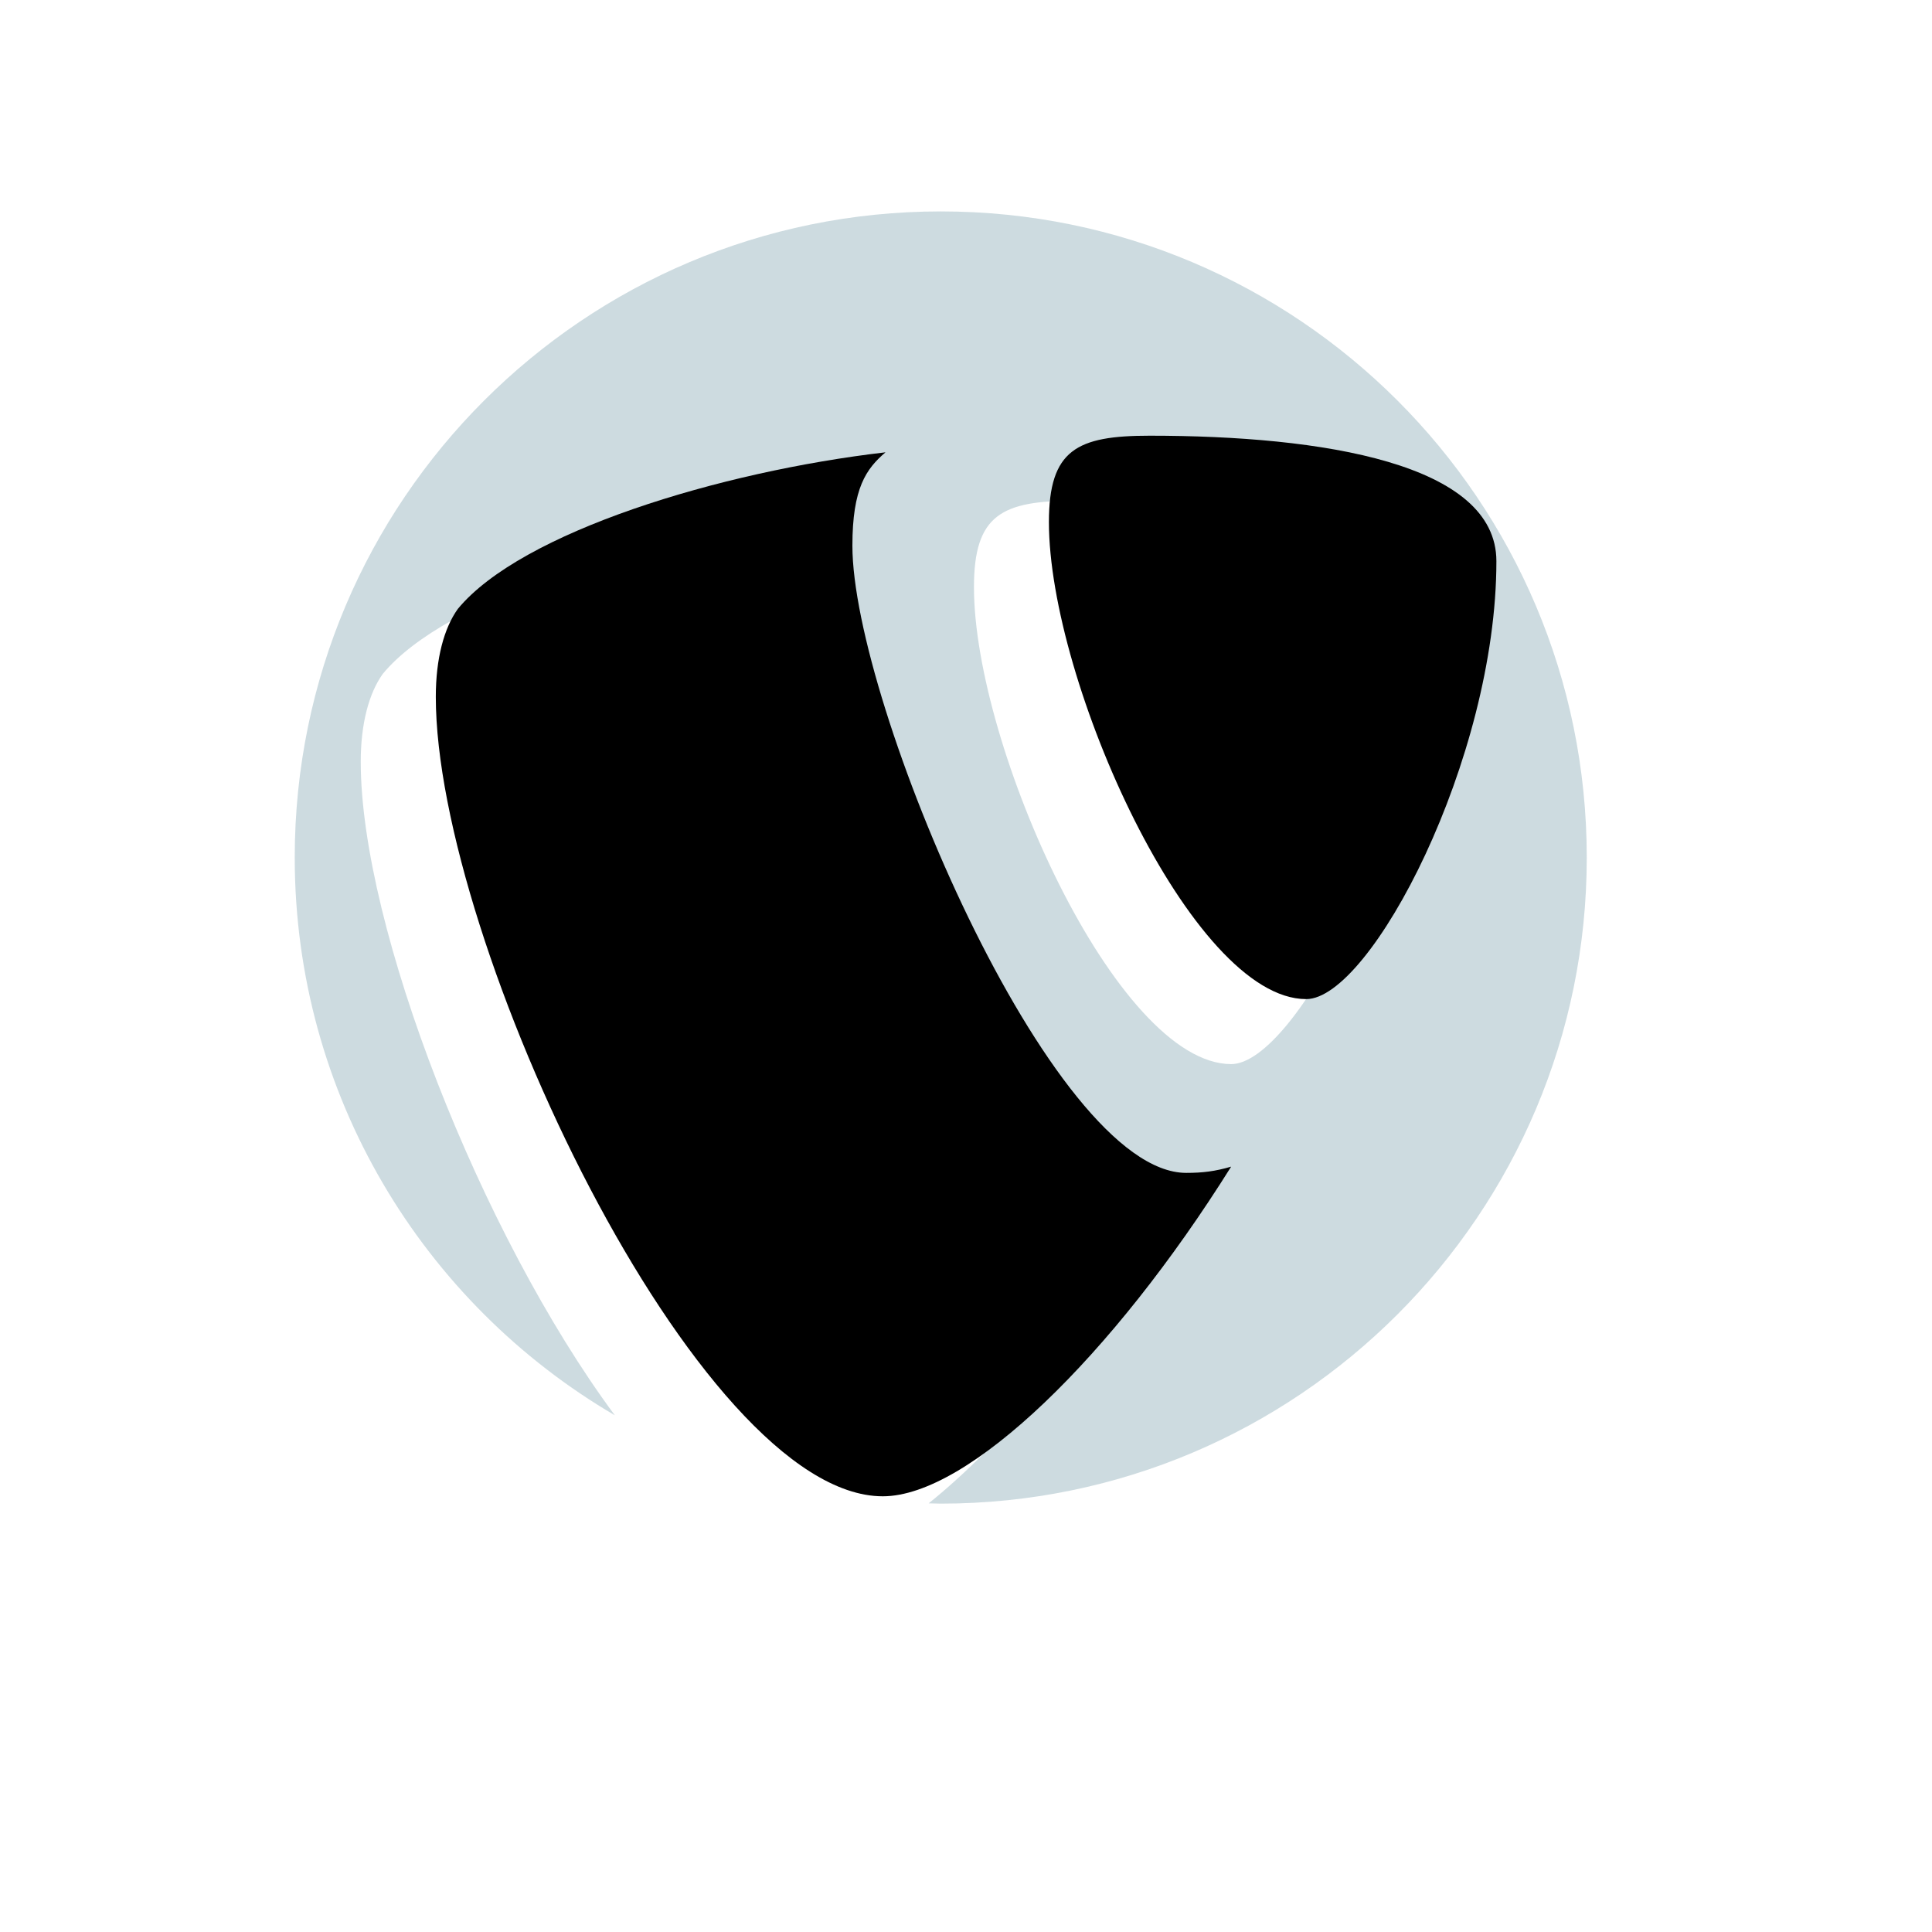 <?xml version="1.0" encoding="UTF-8"?>
<svg xmlns="http://www.w3.org/2000/svg" viewBox="0 0 192 192">
  <path d="m93.5 21.01c-35.46 0-64.21 28.75-64.21 64.21 0 23.64 12.79 44.29 31.81 55.43-13.37-18.06-25.25-48.53-25.25-64.94 0-3.82.82-6.82 2.19-8.74 6.31-7.64 26.05-13.65 42.5-15.56-1.92 1.64-3.29 3.55-3.29 9.28 0 15.56 19.74 62.33 33.18 62.33 1.64 0 2.89-.16 4.46-.62-7.22 11.53-15.39 21.22-22.6 27 .4 0 .79.03 1.19.03 35.46 0 64.21-28.75 64.21-64.21s-28.73-64.21-64.19-64.21zm28.86 84.74c-11.39 0-25.57-31.6-25.57-47.4 0-7.21 2.78-8.59 10-8.59 17.23 0 34.46 2.77 34.46 12.47 0 19.68-12.5 43.52-18.9 43.52z" fill="#074d67" opacity=".2"></path>
  <path d="m0 0h192v192h-192z" fill="none"></path>
  <path d="m84.71 54.23c0-5.73 1.37-7.64 3.29-9.28-16.45 1.91-36.19 7.92-42.5 15.56-1.37 1.91-2.19 4.92-2.19 8.74 0 24.3 26.05 79.45 44.42 79.45 8.5 0 22.83-13.92 34.62-32.76-1.57.46-2.82.62-4.46.62-13.44 0-33.18-46.76-33.18-62.33z"></path>
  <path d="m114.24 43.3c-7.22 0-10 1.39-10 8.59 0 15.8 14.17 47.4 25.57 47.4 6.39 0 18.9-23.84 18.9-43.52 0-9.7-17.23-12.47-34.46-12.47z"></path>
</svg>
